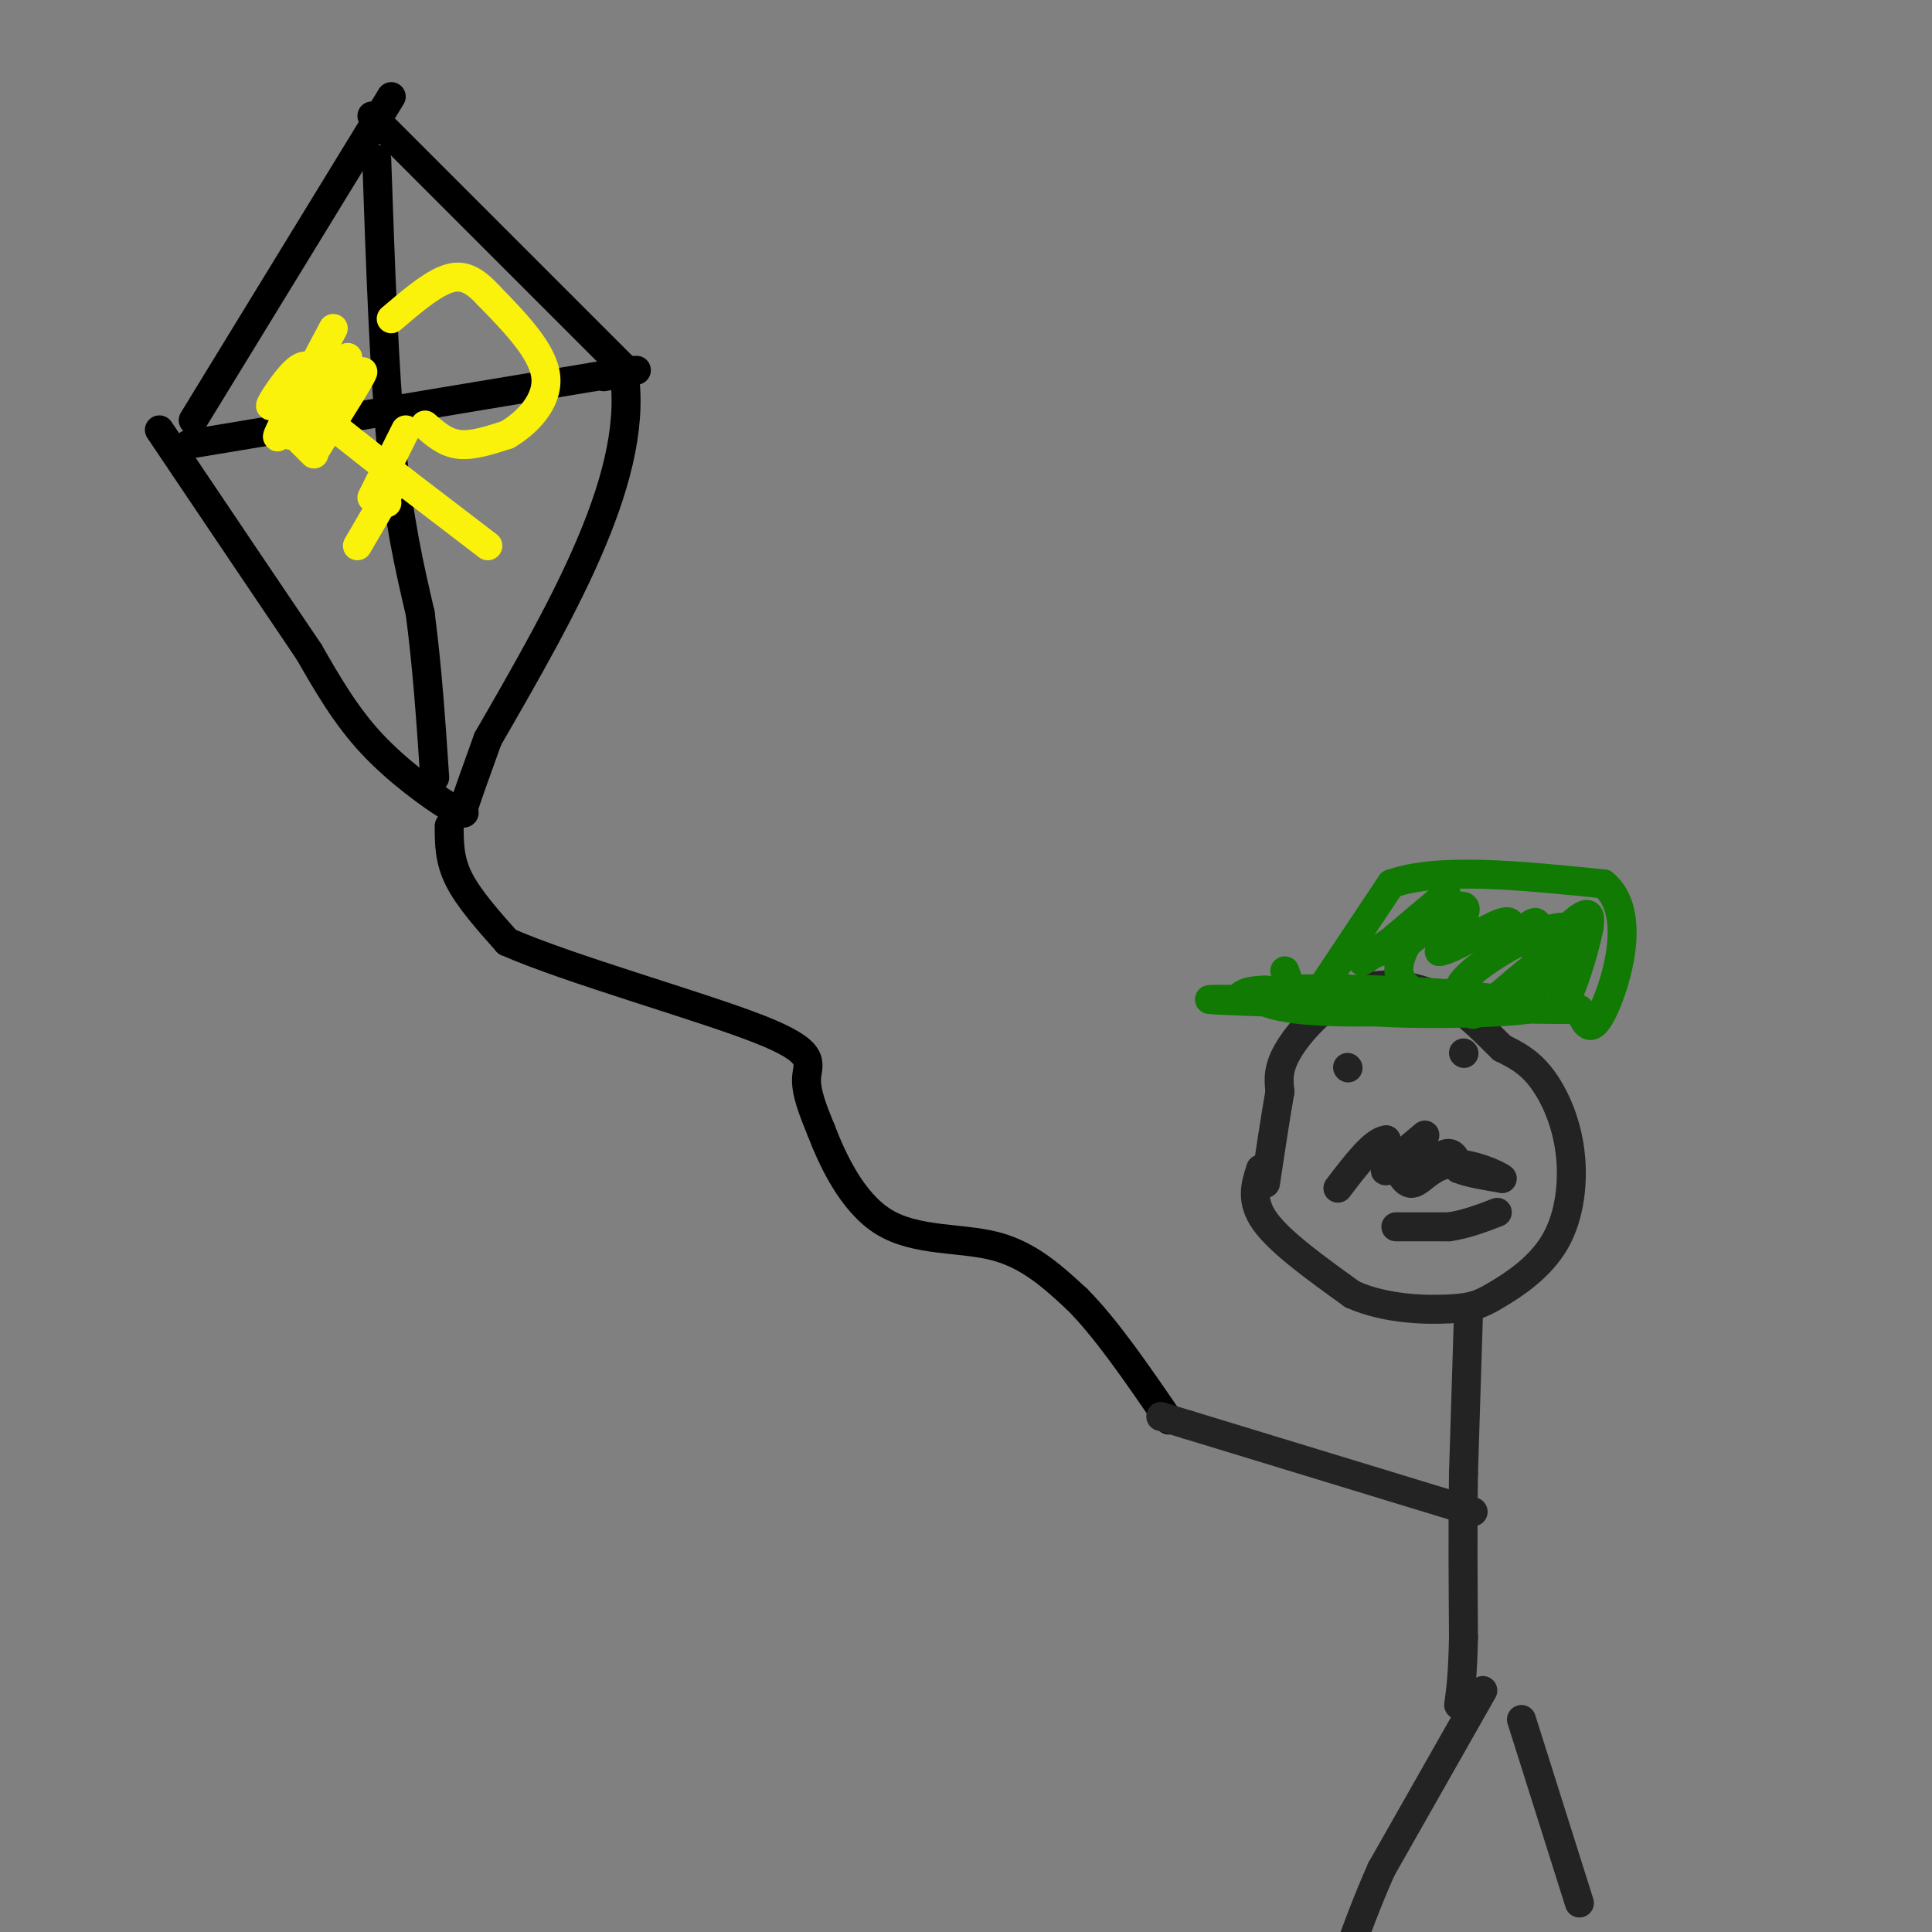 <svg viewBox='0 0 400 400' version='1.1' xmlns='http://www.w3.org/2000/svg' xmlns:xlink='http://www.w3.org/1999/xlink'><rect x="0" y="0" width="400" height="400" fill="#808080" stroke="none"/><g fill='none' stroke='rgb(0,0,0)' stroke-width='6' stroke-linecap='round' stroke-linejoin='round'><path d='M81,20c0.000,0.000 -41.000,67.000 -41,67'/><path d='M77,24c0.000,0.000 52.000,52.000 52,52'/><path d='M129,76c4.000,21.500 -12.000,49.250 -28,77'/><path d='M101,153c-5.496,15.223 -5.236,14.781 -5,15c0.236,0.219 0.448,1.097 -3,-1c-3.448,-2.097 -10.557,-7.171 -16,-13c-5.443,-5.829 -9.222,-12.415 -13,-19'/><path d='M64,135c-7.333,-10.833 -19.167,-28.417 -31,-46'/><path d='M93,171c0.000,3.500 0.000,7.000 2,11c2.000,4.000 6.000,8.500 10,13'/><path d='M105,195c12.750,5.619 39.625,13.167 52,18c12.375,4.833 10.250,6.952 10,10c-0.250,3.048 1.375,7.024 3,11'/><path d='M170,234c2.238,5.833 6.333,14.917 13,19c6.667,4.083 15.905,3.167 23,5c7.095,1.833 12.048,6.417 17,11'/><path d='M223,269c6.000,6.000 12.500,15.500 19,25'/><path d='M78,33c0.750,21.667 1.500,43.333 3,59c1.500,15.667 3.750,25.333 6,35'/><path d='M87,127c1.500,11.500 2.250,22.750 3,34'/><path d='M39,92c0.000,0.000 84.000,-14.000 84,-14'/><path d='M123,78c14.333,-2.333 8.167,-1.167 2,0'/></g>
<g fill='none' stroke='rgb(251,242,11)' stroke-width='6' stroke-linecap='round' stroke-linejoin='round'><path d='M84,89c0.000,0.000 -7.000,14.000 -7,14'/><path d='M88,88c2.083,1.833 4.167,3.667 7,4c2.833,0.333 6.417,-0.833 10,-2'/><path d='M105,90c3.867,-2.222 8.533,-6.778 8,-12c-0.533,-5.222 -6.267,-11.111 -12,-17'/><path d='M101,61c-3.378,-3.667 -5.822,-4.333 -9,-3c-3.178,1.333 -7.089,4.667 -11,8'/><path d='M80,104c0.000,0.000 0.100,0.100 0.1,0.1'/><path d='M81,101c0.000,0.000 -7.000,12.000 -7,12'/><path d='M101,113c0.000,0.000 -17.000,-13.000 -17,-13'/><path d='M84,100c-5.167,-4.000 -9.583,-7.500 -14,-11'/><path d='M69,68c-4.750,8.917 -9.500,17.833 -11,21c-1.500,3.167 0.250,0.583 2,-2'/><path d='M60,87c1.298,-2.153 3.544,-6.536 4,-9c0.456,-2.464 -0.877,-3.010 -3,-1c-2.123,2.010 -5.035,6.574 -5,7c0.035,0.426 3.018,-3.287 6,-7'/><path d='M62,77c2.286,-1.393 5.000,-1.375 4,2c-1.000,3.375 -5.714,10.107 -6,11c-0.286,0.893 3.857,-4.054 8,-9'/><path d='M68,81c1.644,-2.556 1.756,-4.444 1,-3c-0.756,1.444 -2.378,6.222 -4,11'/><path d='M65,89c2.000,-1.622 9.000,-11.178 10,-12c1.000,-0.822 -4.000,7.089 -9,15'/><path d='M66,92c-1.500,2.500 -0.750,1.250 0,0'/><path d='M71,75c0.000,0.000 1.000,-1.000 1,-1'/><path d='M65,94c0.000,0.000 -5.000,-5.000 -5,-5'/></g>
<g fill='none' stroke='rgb(35,35,35)' stroke-width='6' stroke-linecap='round' stroke-linejoin='round'><path d='M261,242c-1.083,3.333 -2.167,6.667 1,11c3.167,4.333 10.583,9.667 18,15'/><path d='M280,268c6.885,3.070 15.096,3.245 20,3c4.904,-0.245 6.499,-0.911 10,-3c3.501,-2.089 8.907,-5.601 12,-11c3.093,-5.399 3.871,-12.684 3,-19c-0.871,-6.316 -3.392,-11.662 -6,-15c-2.608,-3.338 -5.304,-4.669 -8,-6'/><path d='M311,217c-3.081,-2.909 -6.785,-7.182 -12,-10c-5.215,-2.818 -11.943,-4.182 -18,-2c-6.057,2.182 -11.445,7.909 -14,12c-2.555,4.091 -2.278,6.545 -2,9'/><path d='M265,226c-0.833,4.667 -1.917,11.833 -3,19'/><path d='M295,235c-3.583,3.000 -7.167,6.000 -8,7c-0.833,1.000 1.083,0.000 3,-1'/><path d='M290,241c0.536,0.857 0.375,3.500 2,3c1.625,-0.500 5.036,-4.143 7,-5c1.964,-0.857 2.482,1.071 3,3'/><path d='M302,242c2.000,0.833 5.500,1.417 9,2'/><path d='M311,244c-0.679,-0.714 -6.875,-3.500 -11,-3c-4.125,0.500 -6.179,4.286 -8,4c-1.821,-0.286 -3.411,-4.643 -5,-9'/><path d='M287,236c-2.500,0.167 -6.250,5.083 -10,10'/><path d='M279,221c0.000,0.000 0.100,0.100 0.1,0.1'/><path d='M303,218c0.000,0.000 0.100,0.100 0.1,0.1'/><path d='M289,254c0.000,0.000 11.000,0.000 11,0'/><path d='M300,254c3.500,-0.500 6.750,-1.750 10,-3'/><path d='M304,273c0.000,0.000 -1.000,32.000 -1,32'/><path d='M303,305c-0.167,11.000 -0.083,22.500 0,34'/><path d='M303,339c-0.167,8.000 -0.583,11.000 -1,14'/><path d='M307,350c0.000,0.000 -21.000,37.000 -21,37'/><path d='M286,387c-5.929,13.250 -10.250,27.875 -13,35c-2.750,7.125 -3.929,6.750 -5,6c-1.071,-0.750 -2.036,-1.875 -3,-3'/><path d='M315,356c0.000,0.000 12.000,38.000 12,38'/><path d='M305,313c0.000,0.000 -59.000,-18.000 -59,-18'/><path d='M246,295c-9.833,-3.000 -4.917,-1.500 0,0'/></g>
<g fill='none' stroke='rgb(16,122,3)' stroke-width='6' stroke-linecap='round' stroke-linejoin='round'><path d='M266,201c1.089,3.311 2.178,6.622 13,8c10.822,1.378 31.378,0.822 37,0c5.622,-0.822 -3.689,-1.911 -13,-3'/><path d='M303,206c-10.452,-0.929 -30.083,-1.750 -38,-1c-7.917,0.750 -4.119,3.071 4,4c8.119,0.929 20.560,0.464 33,0'/><path d='M302,209c-8.440,-0.476 -46.042,-1.667 -51,-2c-4.958,-0.333 22.726,0.190 30,0c7.274,-0.190 -5.863,-1.095 -19,-2'/><path d='M262,205c-4.167,0.000 -5.083,1.000 -6,2'/><path d='M274,204c0.000,0.000 14.000,-21.000 14,-21'/><path d='M288,183c9.667,-3.500 26.833,-1.750 44,0'/><path d='M332,183c7.067,5.778 2.733,20.222 0,26c-2.733,5.778 -3.867,2.889 -5,0'/><path d='M327,209c-9.512,0.036 -30.792,0.125 -36,-5c-5.208,-5.125 5.655,-15.464 8,-18c2.345,-2.536 -3.827,2.732 -10,8'/><path d='M289,194c-2.833,2.417 -4.917,4.458 -2,2c2.917,-2.458 10.833,-9.417 12,-10c1.167,-0.583 -4.417,5.208 -10,11'/><path d='M289,197c2.061,-1.207 12.212,-9.726 10,-9c-2.212,0.726 -16.788,10.695 -17,11c-0.212,0.305 13.939,-9.056 19,-11c5.061,-1.944 1.030,3.528 -3,9'/><path d='M298,197c2.422,-0.156 9.978,-5.044 13,-6c3.022,-0.956 1.511,2.022 0,5'/><path d='M311,196c1.722,-0.841 6.029,-5.442 7,-5c0.971,0.442 -1.392,5.927 0,6c1.392,0.073 6.541,-5.265 9,-7c2.459,-1.735 2.230,0.132 2,2'/><path d='M329,192c-0.800,4.311 -3.800,14.089 -5,15c-1.200,0.911 -0.600,-7.044 0,-15'/><path d='M324,192c-4.489,-0.467 -15.711,5.867 -20,10c-4.289,4.133 -1.644,6.067 1,8'/><path d='M305,210c3.226,-1.417 10.792,-8.958 13,-10c2.208,-1.042 -0.940,4.417 -1,5c-0.060,0.583 2.970,-3.708 6,-8'/></g>
</svg>